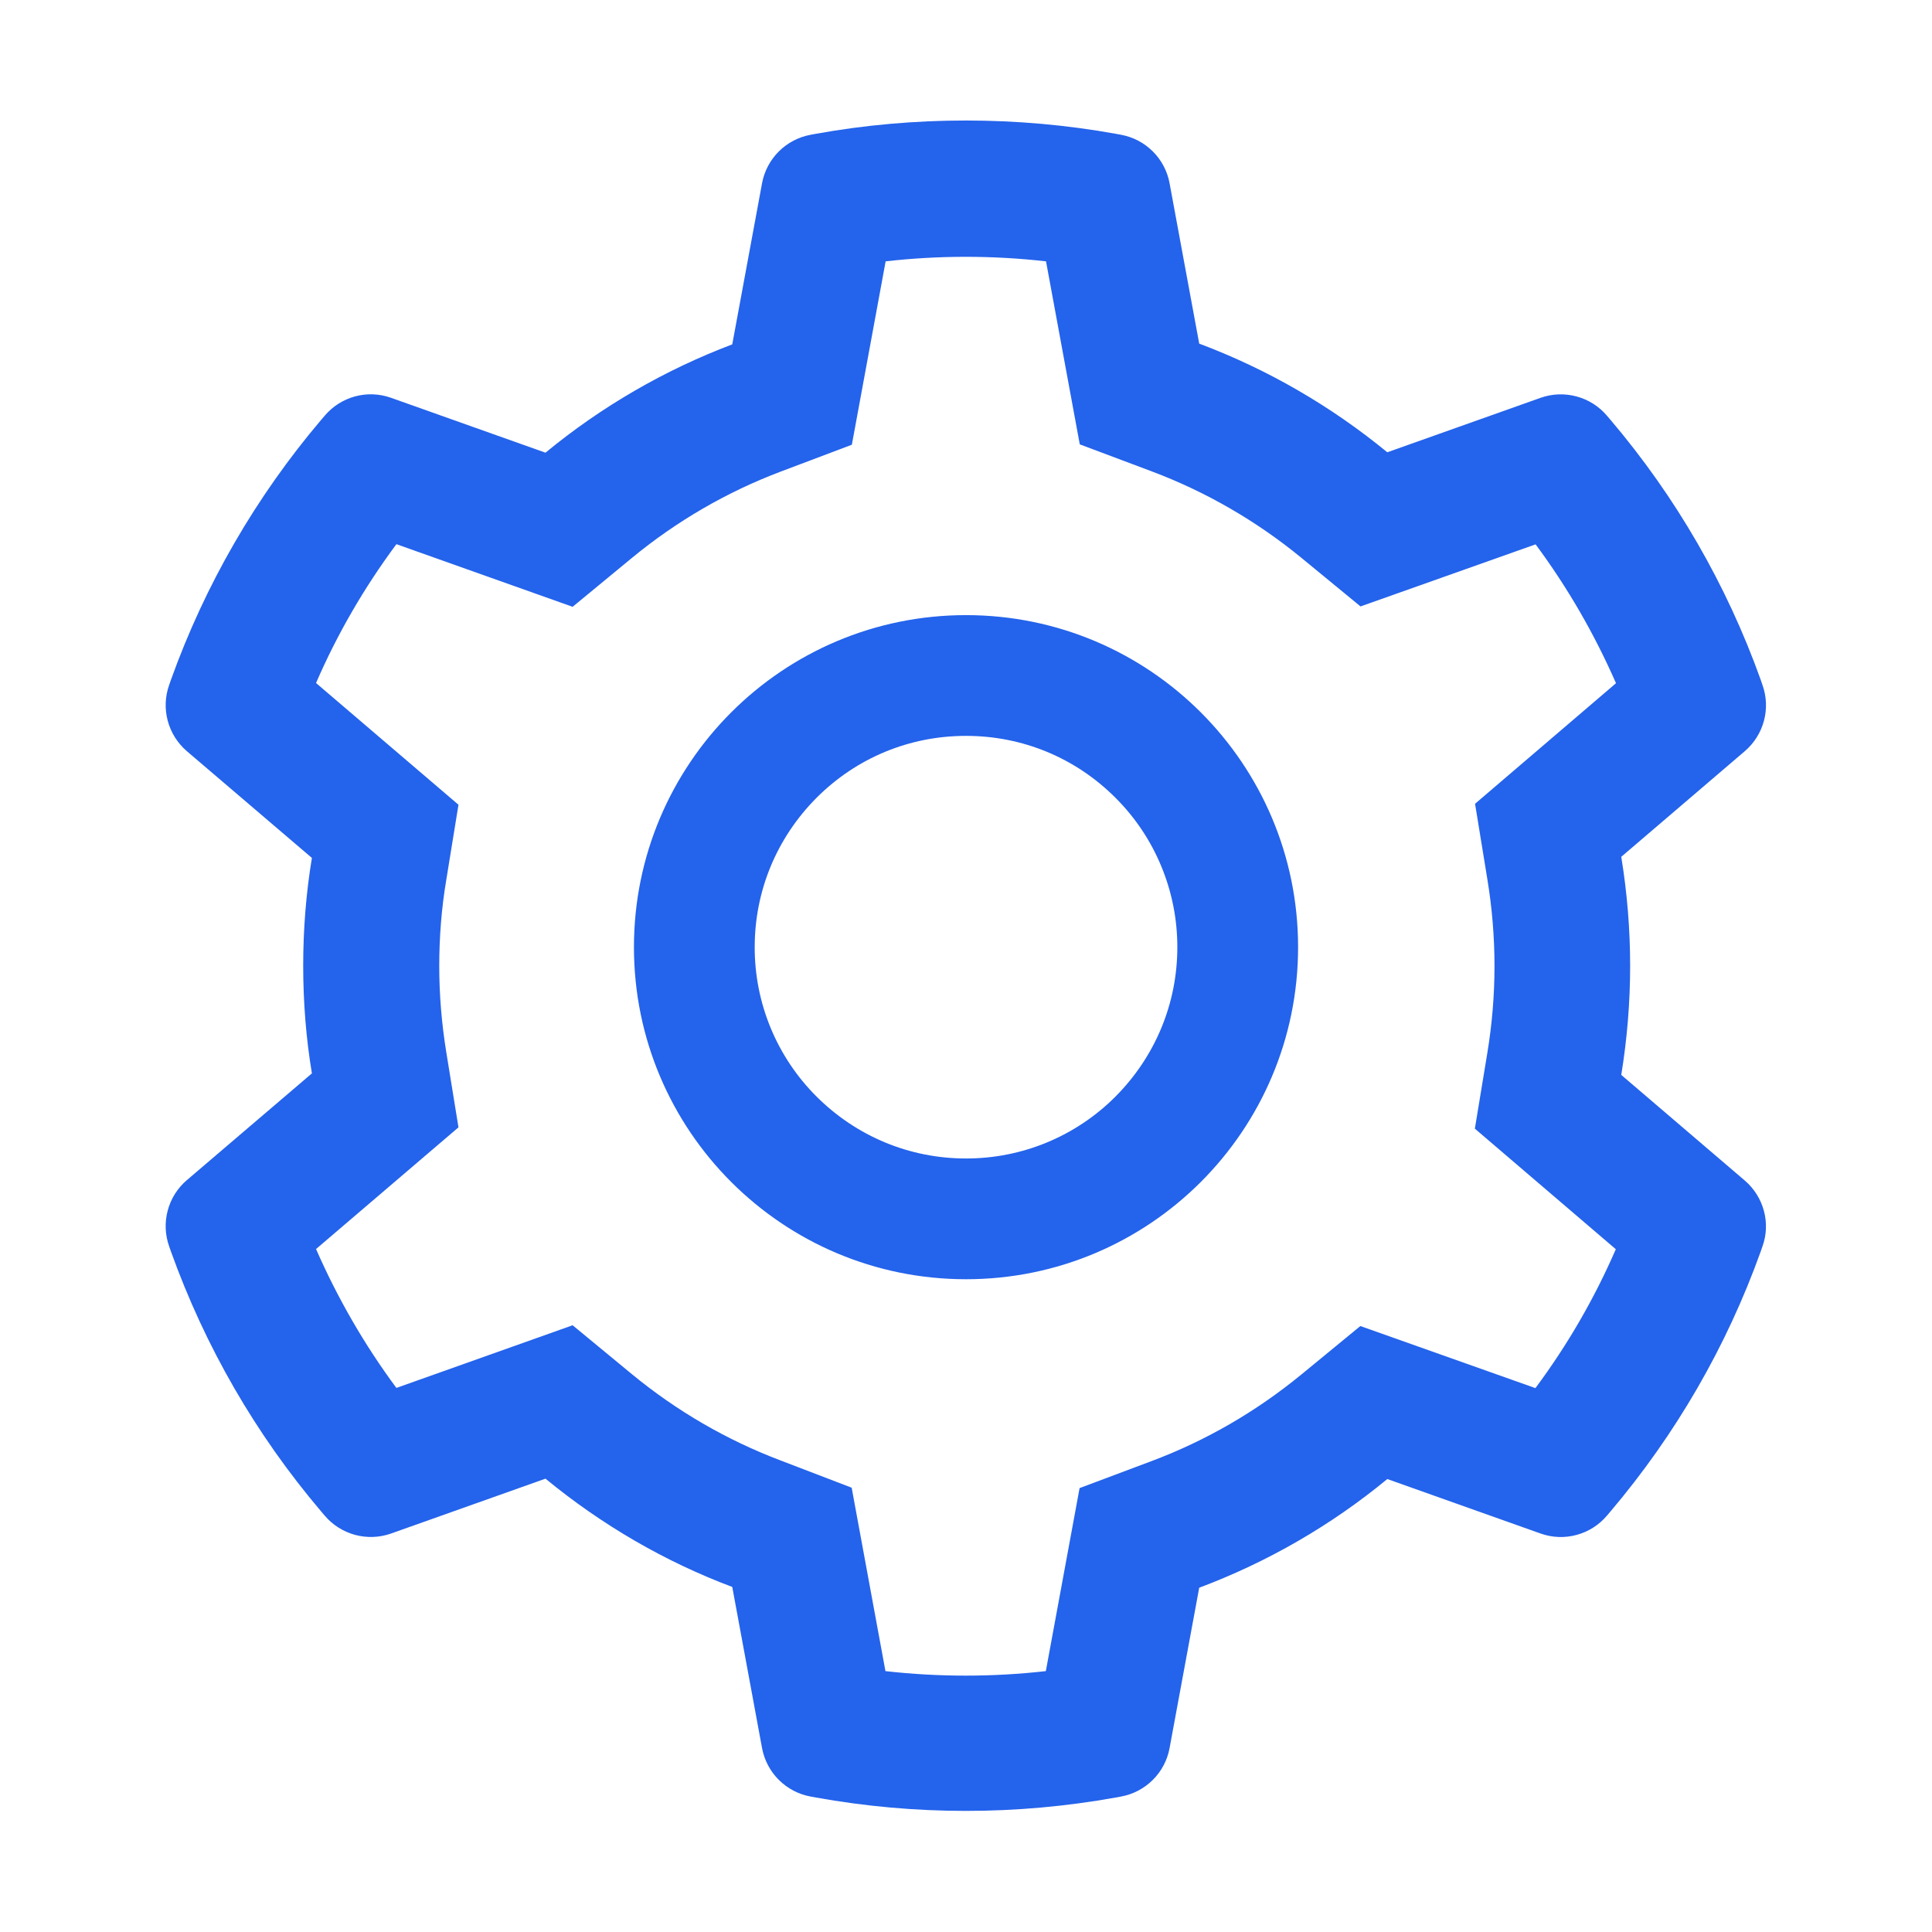 <svg width="62" height="62" viewBox="0 0 62 62" fill="none" xmlns="http://www.w3.org/2000/svg">
<path d="M55.994 37.886L52.028 34.495C52.216 33.344 52.313 32.17 52.313 30.995C52.313 29.821 52.216 28.646 52.028 27.496L55.994 24.105C56.293 23.849 56.507 23.508 56.608 23.127C56.709 22.746 56.691 22.344 56.557 21.974L56.503 21.816C55.411 18.765 53.776 15.936 51.677 13.467L51.568 13.34C51.314 13.04 50.974 12.825 50.595 12.723C50.215 12.62 49.814 12.634 49.443 12.765L44.52 14.514C42.704 13.025 40.676 11.85 38.484 11.027L37.533 5.88C37.462 5.493 37.274 5.137 36.995 4.859C36.716 4.581 36.359 4.395 35.971 4.324L35.808 4.294C32.653 3.725 29.335 3.725 26.181 4.294L26.017 4.324C25.63 4.395 25.273 4.581 24.994 4.859C24.715 5.137 24.527 5.493 24.455 5.88L23.499 11.051C21.324 11.875 19.299 13.049 17.505 14.527L12.546 12.765C12.175 12.633 11.773 12.618 11.393 12.721C11.014 12.824 10.675 13.04 10.421 13.34L10.312 13.467C8.215 15.938 6.58 18.766 5.486 21.816L5.431 21.974C5.159 22.731 5.383 23.578 5.995 24.105L10.009 27.532C9.821 28.67 9.73 29.833 9.73 30.989C9.73 32.152 9.821 33.314 10.009 34.446L5.995 37.873C5.695 38.129 5.481 38.471 5.381 38.851C5.28 39.232 5.298 39.634 5.431 40.005L5.486 40.162C6.582 43.214 8.204 46.029 10.312 48.511L10.421 48.639C10.675 48.938 11.014 49.153 11.394 49.256C11.773 49.358 12.175 49.344 12.546 49.214L17.505 47.452C19.309 48.935 21.325 50.11 23.499 50.927L24.455 56.098C24.527 56.485 24.715 56.842 24.994 57.119C25.273 57.397 25.63 57.584 26.017 57.654L26.181 57.684C29.364 58.257 32.624 58.257 35.808 57.684L35.971 57.654C36.359 57.584 36.716 57.397 36.995 57.119C37.274 56.842 37.462 56.485 37.533 56.098L38.484 50.952C40.675 50.13 42.715 48.952 44.52 47.464L49.443 49.214C49.814 49.345 50.216 49.36 50.595 49.257C50.975 49.155 51.314 48.939 51.568 48.639L51.677 48.511C53.784 46.023 55.407 43.214 56.503 40.162L56.557 40.005C56.83 39.26 56.606 38.412 55.994 37.886ZM47.73 28.21C47.881 29.124 47.96 30.063 47.96 31.001C47.96 31.94 47.881 32.878 47.73 33.792L47.33 36.22L51.853 40.089C51.167 41.669 50.302 43.164 49.273 44.546L43.655 42.554L41.754 44.116C40.306 45.302 38.696 46.235 36.952 46.889L34.645 47.755L33.562 53.628C31.852 53.821 30.125 53.821 28.415 53.628L27.331 47.742L25.043 46.865C23.317 46.211 21.712 45.278 20.278 44.098L18.376 42.529L12.721 44.54C11.692 43.153 10.832 41.657 10.142 40.083L14.713 36.178L14.32 33.756C14.174 32.854 14.096 31.922 14.096 31.001C14.096 30.075 14.168 29.148 14.32 28.246L14.713 25.825L10.142 21.919C10.826 20.339 11.692 18.849 12.721 17.463L18.376 19.473L20.278 17.905C21.712 16.724 23.317 15.792 25.043 15.138L27.337 14.272L28.421 8.387C30.122 8.193 31.86 8.193 33.568 8.387L34.651 14.26L36.958 15.126C38.696 15.78 40.312 16.712 41.76 17.899L43.661 19.461L49.279 17.469C50.309 18.856 51.169 20.351 51.859 21.925L47.336 25.794L47.73 28.21ZM31 19.74C25.115 19.74 20.344 24.511 20.344 30.396C20.344 36.281 25.115 41.052 31 41.052C36.886 41.052 41.657 36.281 41.657 30.396C41.657 24.511 36.886 19.74 31 19.74ZM35.796 35.191C35.167 35.822 34.419 36.322 33.596 36.663C32.773 37.004 31.891 37.178 31 37.177C29.19 37.177 27.489 36.469 26.205 35.191C25.574 34.562 25.074 33.815 24.733 32.992C24.392 32.169 24.218 31.287 24.219 30.396C24.219 28.585 24.928 26.884 26.205 25.601C27.489 24.317 29.19 23.615 31 23.615C32.811 23.615 34.512 24.317 35.796 25.601C36.426 26.229 36.927 26.977 37.267 27.8C37.608 28.623 37.783 29.505 37.782 30.396C37.782 32.206 37.073 33.907 35.796 35.191Z" fill="#2463EB"/>
</svg>
